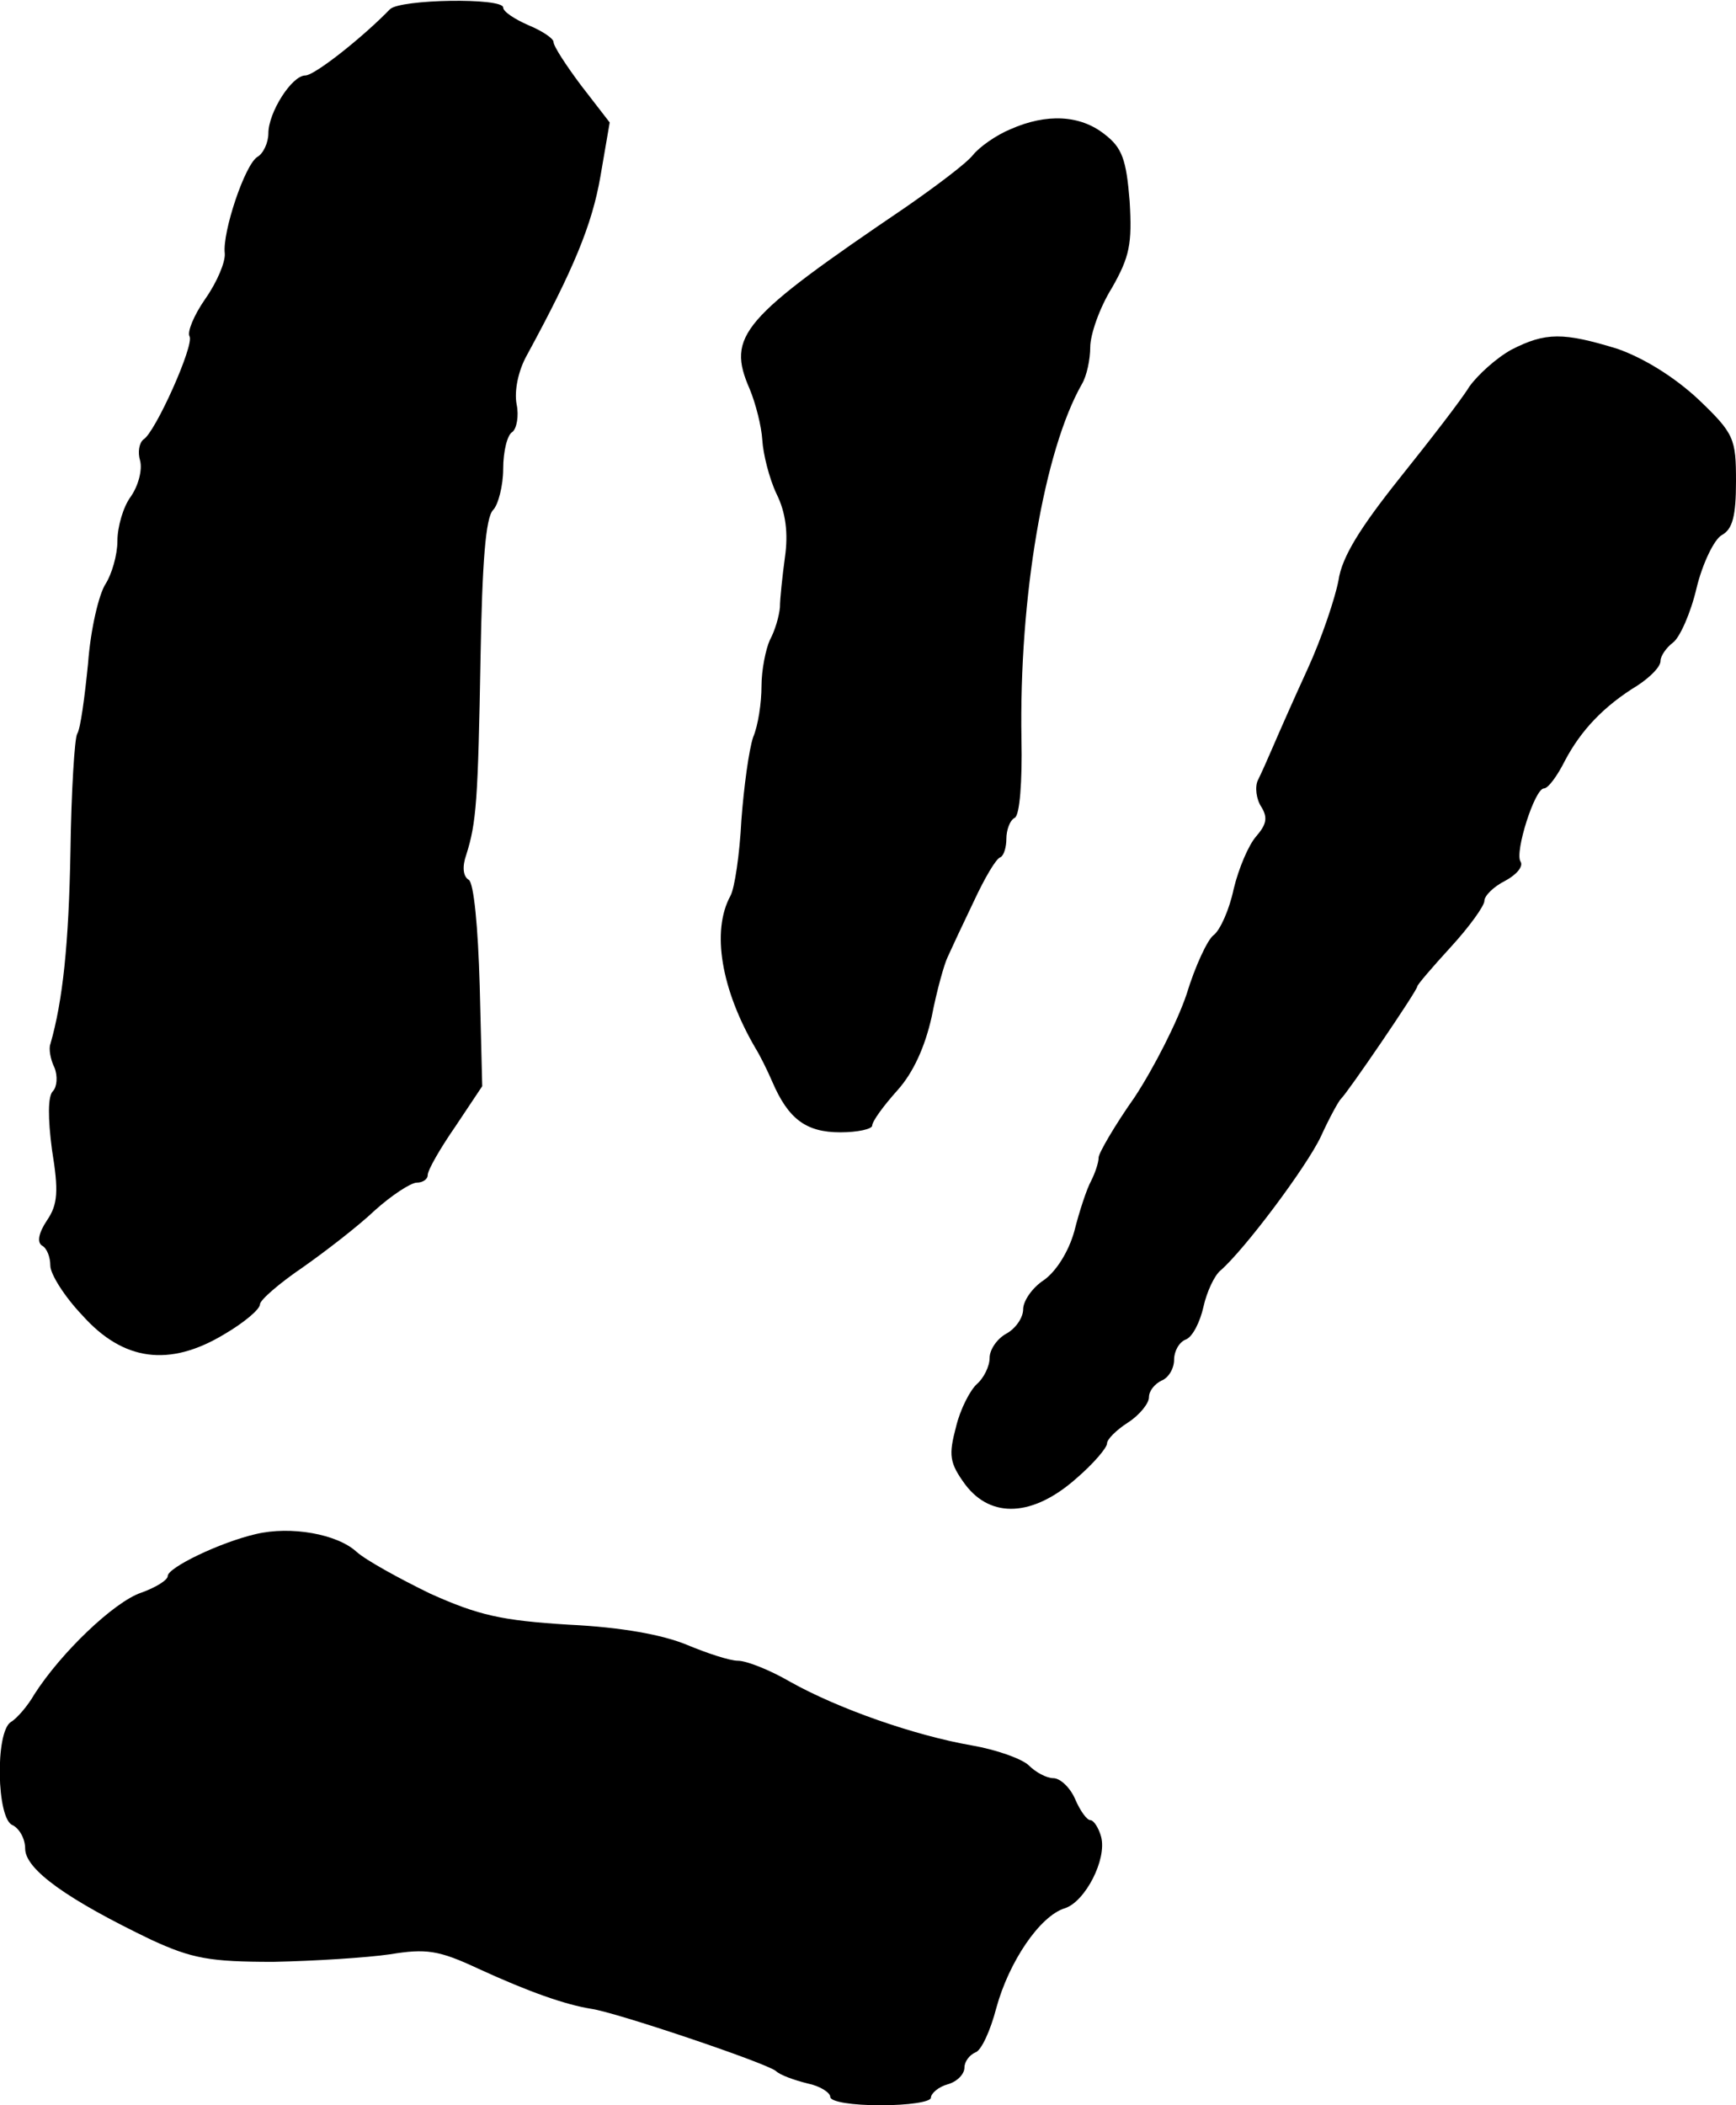<?xml version="1.0" standalone="no"?>
<!DOCTYPE svg PUBLIC "-//W3C//DTD SVG 20010904//EN"
 "http://www.w3.org/TR/2001/REC-SVG-20010904/DTD/svg10.dtd">
<svg version="1.0" xmlns="http://www.w3.org/2000/svg"
 width="207pt" height="251pt" viewBox="0 0 207 251"
 preserveAspectRatio="xMidYMid meet">
<g transform="translate(0,251) scale(0.1,-0.1)"
fill="#000000" stroke="none">
<path d="M465 2499 c-33 -34 -90 -79 -101 -79 -16 0 -44 -44 -44 -69 0 -11 -6
-24 -13 -28 -15 -9 -42 -90 -39 -115 1 -10 -9 -34 -23 -54 -14 -20 -22 -40
-19 -45 6 -10 -41 -115 -55 -123 -5 -4 -7 -15 -4 -25 3 -11 -2 -30 -11 -43 -9
-12 -16 -36 -16 -53 0 -17 -7 -40 -14 -51 -8 -12 -18 -54 -21 -95 -4 -40 -9
-78 -13 -84 -3 -5 -7 -68 -8 -140 -2 -110 -9 -178 -24 -230 -2 -5 0 -18 5 -28
4 -10 3 -23 -2 -28 -6 -6 -6 -32 -1 -70 8 -49 7 -65 -6 -84 -10 -15 -12 -26
-6 -30 6 -3 10 -14 10 -24 0 -10 17 -37 38 -59 49 -55 104 -62 169 -23 24 14
43 30 43 36 0 5 23 25 51 44 27 19 66 49 86 68 20 18 43 33 50 33 7 0 13 4 13
9 0 6 15 32 33 58 l32 48 -3 120 c-2 70 -7 122 -13 126 -7 4 -8 16 -3 30 12
38 14 64 17 236 2 112 6 166 15 175 6 6 12 29 12 49 0 21 5 41 11 44 5 4 8 19
5 33 -3 16 2 40 12 58 56 103 78 156 88 214 l11 64 -34 44 c-18 24 -33 47 -33
52 0 4 -13 13 -30 20 -16 7 -30 16 -30 21 0 12 -123 10 -135 -2z"/>
<path d="M1205 2356 c-17 -7 -37 -21 -45 -31 -8 -10 -44 -37 -80 -62 -196
-133 -214 -153 -186 -217 7 -17 14 -44 15 -61 1 -16 8 -45 17 -64 11 -22 14
-47 10 -75 -3 -22 -6 -50 -6 -60 -1 -11 -6 -28 -12 -39 -5 -11 -10 -36 -10
-55 0 -20 -4 -47 -10 -61 -5 -15 -11 -59 -14 -99 -2 -40 -8 -81 -13 -90 -23
-42 -11 -112 30 -182 5 -8 14 -26 20 -40 19 -44 40 -60 81 -60 21 0 38 4 38 8
0 5 13 23 30 42 19 21 33 52 41 88 6 31 15 63 19 71 4 9 18 39 31 66 13 28 27
52 32 53 4 2 7 12 7 22 0 10 4 22 10 25 6 3 9 44 8 93 -3 170 27 345 72 424 6
10 10 30 10 44 0 15 11 47 26 71 21 37 24 52 21 103 -4 50 -9 64 -30 80 -29
23 -69 25 -112 6z"/>
<path d="M1802 2093 c-18 -10 -40 -30 -50 -44 -9 -15 -47 -64 -83 -109 -47
-59 -69 -94 -73 -122 -4 -21 -20 -69 -37 -106 -17 -37 -35 -78 -41 -92 -6 -14
-14 -32 -18 -40 -4 -8 -2 -23 4 -32 8 -13 6 -21 -6 -35 -9 -10 -21 -38 -27
-63 -5 -24 -16 -49 -24 -55 -7 -5 -22 -37 -32 -70 -11 -33 -39 -88 -62 -123
-24 -34 -43 -67 -43 -72 0 -6 -4 -18 -9 -28 -5 -9 -14 -36 -20 -60 -7 -25 -22
-48 -36 -58 -14 -9 -25 -25 -25 -35 0 -10 -9 -23 -20 -29 -11 -6 -20 -19 -20
-29 0 -10 -7 -24 -15 -31 -8 -7 -20 -30 -25 -51 -9 -34 -8 -43 11 -69 31 -41
81 -38 132 7 21 18 37 37 37 42 0 5 11 16 25 25 14 9 25 23 25 30 0 8 7 16 15
20 8 3 15 14 15 25 0 10 6 21 14 24 8 3 17 21 21 39 4 18 13 37 20 43 29 25
103 124 120 160 10 22 21 42 24 45 7 6 91 129 91 134 0 2 18 23 40 47 22 24
40 49 40 55 0 6 11 17 25 24 13 7 22 17 18 23 -7 11 17 87 28 87 5 0 16 15 25
33 19 36 46 65 87 90 15 10 27 22 27 29 0 6 7 16 15 22 8 6 21 35 28 65 7 29
21 58 30 63 13 7 17 23 17 64 0 51 -2 57 -45 98 -29 27 -65 49 -96 60 -65 20
-86 20 -127 -1z"/>
<path d="M305 681 c-43 -10 -105 -40 -105 -50 0 -5 -15 -14 -32 -20 -32 -11
-95 -71 -127 -121 -8 -14 -21 -29 -28 -33 -19 -12 -17 -116 2 -123 8 -4 15
-16 15 -28 0 -25 51 -61 151 -109 48 -22 69 -26 145 -26 49 1 112 5 139 9 43
7 58 5 105 -17 61 -28 104 -43 135 -48 29 -4 207 -64 220 -74 5 -5 22 -11 38
-15 15 -3 27 -11 27 -16 0 -6 27 -10 60 -10 33 0 60 4 60 9 0 5 9 13 20 16 11
3 20 12 20 20 0 7 6 15 13 18 7 2 18 26 25 53 15 55 52 110 82 119 24 8 50 58
43 85 -3 11 -9 20 -13 20 -4 0 -12 11 -18 25 -6 14 -18 25 -26 25 -8 0 -21 7
-29 15 -8 8 -39 19 -68 24 -69 12 -160 44 -217 76 -24 14 -52 25 -62 25 -10 0
-37 9 -61 19 -29 12 -78 21 -141 24 -80 5 -107 11 -165 37 -37 18 -77 40 -88
50 -23 21 -78 31 -120 21z"/>
</g>
</svg>
